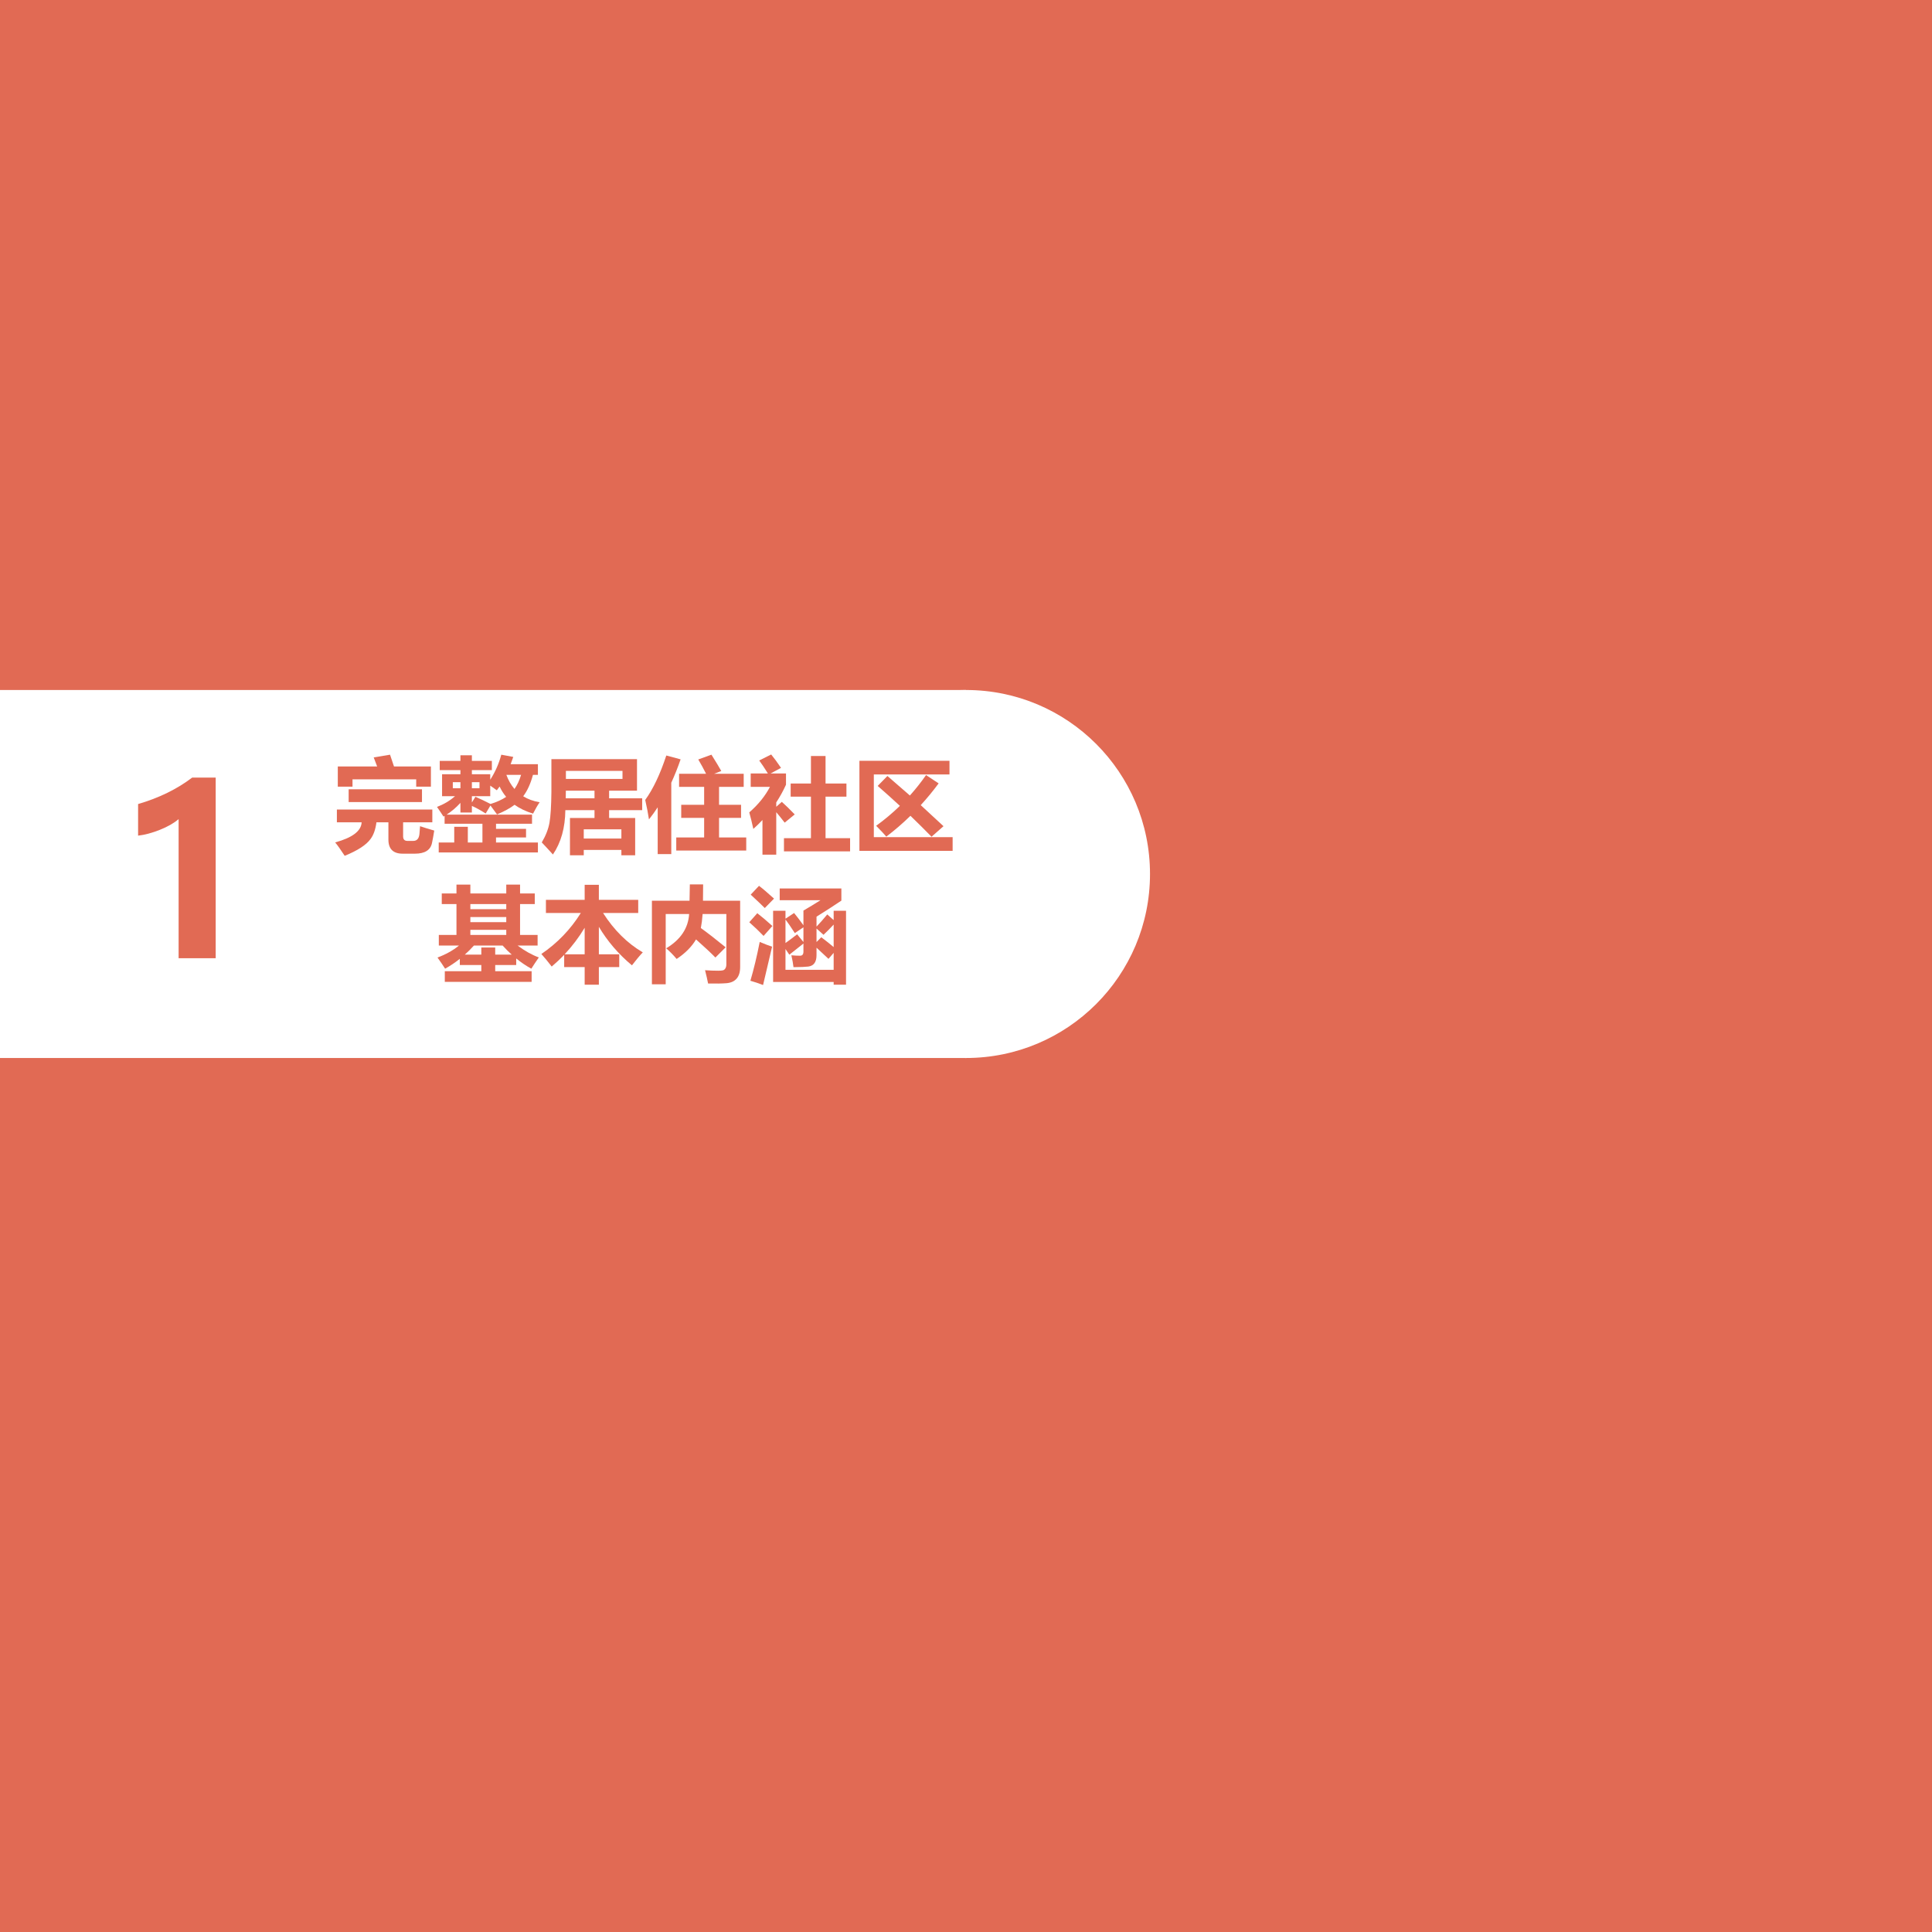 <?xml version="1.0" encoding="UTF-8"?>
<svg xmlns="http://www.w3.org/2000/svg" xmlns:xlink="http://www.w3.org/1999/xlink" width="595.276pt" height="595.276pt" viewBox="0 0 595.276 595.276" version="1.1">
<rect x="0" y="0" width="595.276" height="595.276" fill="#333333" stroke="none"/>
<defs>
<g>
<symbol overflow="visible" id="glyph0-0">
<path style="stroke:none;" d="M 2.797 0 L 2.797 -23.594 L 19.5 -23.594 L 19.5 0 Z M 5.297 -2.5 L 17.016 -2.5 L 17.016 -21.094 L 5.297 -21.094 Z M 5.297 -2.5 "/>
</symbol>
<symbol overflow="visible" id="glyph0-1">
<path style="stroke:none;" d="M 1.656 -16.891 L 1.656 -23.109 L 13.781 -23.109 C 13.406 -24.109 13.051 -25.035 12.719 -25.891 L 17.75 -26.734 C 18.164 -25.566 18.57 -24.359 18.969 -23.109 L 30.344 -23.109 L 30.344 -16.891 L 25.812 -16.891 L 25.812 -19.141 L 6.188 -19.141 L 6.188 -16.891 Z M 27 -4.703 C 28.27 -4.266 29.727 -3.816 31.375 -3.359 C 31.145 -1.898 30.914 -0.641 30.688 0.422 C 30.25 2.648 28.488 3.766 25.406 3.766 L 21.656 3.766 C 18.719 3.766 17.25 2.316 17.25 -0.578 L 17.25 -5.891 L 13.562 -5.891 C 13.27 -3.68 12.664 -1.973 11.75 -0.766 C 10.438 1.066 7.781 2.797 3.781 4.422 C 2.469 2.422 1.488 1.047 0.844 0.297 C 6.156 -1.16 8.875 -3.223 9 -5.891 L 1.375 -5.891 L 1.375 -9.828 L 30.781 -9.828 L 30.781 -5.891 L 21.781 -5.891 L 21.781 -1.578 C 21.781 -0.641 22.219 -0.172 23.094 -0.172 L 24.906 -0.172 C 26.031 -0.172 26.664 -0.879 26.812 -2.297 C 26.875 -2.816 26.938 -3.617 27 -4.703 Z M 5 -16.078 L 27.594 -16.078 L 27.594 -12.141 L 5 -12.141 Z M 5 -16.078 "/>
</symbol>
<symbol overflow="visible" id="glyph0-2">
<path style="stroke:none;" d="M 0.75 0.328 L 5.531 0.328 L 5.531 -4.516 L 9.719 -4.516 L 9.719 0.328 L 14.219 0.328 L 14.219 -5.453 L 2.562 -5.453 L 2.562 -7.859 L 2.219 -7.672 C 1.633 -8.586 0.969 -9.578 0.219 -10.641 C 2.301 -11.43 4.156 -12.535 5.781 -13.953 L 1.781 -13.953 L 1.781 -20.703 L 7.438 -20.703 L 7.438 -21.984 L 1.062 -21.984 L 1.062 -24.828 L 7.438 -24.828 L 7.438 -26.547 L 10.969 -26.547 L 10.969 -24.828 L 17.125 -24.828 L 17.125 -21.984 L 10.969 -21.984 L 10.969 -20.703 L 16.625 -20.703 L 16.625 -19.016 C 18.145 -21.367 19.281 -23.941 20.031 -26.734 L 23.719 -26.047 C 23.445 -25.254 23.176 -24.504 22.906 -23.797 L 31.312 -23.797 L 31.312 -20.516 L 29.781 -20.516 C 29.07 -17.828 28.07 -15.629 26.781 -13.922 C 28.219 -13.023 29.906 -12.41 31.844 -12.078 C 31.238 -11.203 30.562 -10.035 29.812 -8.578 C 27.582 -9.266 25.688 -10.172 24.125 -11.297 C 22.75 -10.254 20.945 -9.266 18.719 -8.328 C 18.32 -8.867 17.645 -9.785 16.688 -11.078 L 15.219 -8.609 C 13.738 -9.566 12.32 -10.348 10.969 -10.953 L 10.969 -8.922 L 7.438 -8.922 L 7.438 -11.891 C 6.125 -10.453 4.707 -9.242 3.188 -8.266 L 29.5 -8.266 L 29.5 -5.453 L 18.406 -5.453 L 18.406 -3.891 L 27.656 -3.891 L 27.656 -1.234 L 18.406 -1.234 L 18.406 0.328 L 31.312 0.328 L 31.312 3.391 L 0.75 3.391 Z M 10.969 -13.953 L 10.969 -12.016 L 12.062 -13.766 C 13.645 -13.078 15.195 -12.336 16.719 -11.547 C 18.613 -12.129 20.219 -12.859 21.531 -13.734 C 20.758 -14.648 20.082 -15.711 19.5 -16.922 C 19.207 -16.504 18.926 -16.117 18.656 -15.766 C 18.219 -16.098 17.539 -16.578 16.625 -17.203 L 16.625 -13.953 Z M 26.125 -20.516 L 21.594 -20.516 C 22.219 -18.828 23.051 -17.379 24.094 -16.172 C 24.945 -17.379 25.625 -18.828 26.125 -20.516 Z M 5.094 -16.391 L 7.438 -16.391 L 7.438 -18.266 L 5.094 -18.266 Z M 13.312 -16.391 L 13.312 -18.266 L 10.969 -18.266 L 10.969 -16.391 Z M 13.312 -16.391 "/>
</symbol>
<symbol overflow="visible" id="glyph0-3">
<path style="stroke:none;" d="M 9.188 4.266 L 9.188 -7.234 L 16.75 -7.234 L 16.75 -9.641 L 7.766 -9.641 C 7.711 -4.223 6.438 0.328 3.938 4.016 C 2.582 2.516 1.438 1.273 0.5 0.297 C 1.727 -1.766 2.52 -3.785 2.875 -5.766 C 3.227 -7.754 3.426 -10.922 3.469 -15.266 L 3.469 -25.359 L 29.844 -25.359 L 29.844 -15.641 L 21.25 -15.641 L 21.25 -13.297 L 31.438 -13.297 L 31.438 -9.641 L 21.25 -9.641 L 21.25 -7.234 L 29.281 -7.234 L 29.281 4.266 L 25.031 4.266 L 25.031 2.609 L 13.438 2.609 L 13.438 4.266 Z M 25.375 -19.266 L 25.375 -21.734 L 7.938 -21.734 L 7.938 -19.266 Z M 7.891 -13.297 L 16.75 -13.297 L 16.75 -15.641 L 7.922 -15.641 C 7.922 -14.816 7.91 -14.035 7.891 -13.297 Z M 25.031 -3.734 L 13.438 -3.734 L 13.438 -0.891 L 25.031 -0.891 Z M 25.031 -3.734 "/>
</symbol>
<symbol overflow="visible" id="glyph0-4">
<path style="stroke:none;" d="M 9.938 -1.234 L 18.531 -1.234 L 18.531 -7.266 L 11.469 -7.266 L 11.469 -11.297 L 18.531 -11.297 L 18.531 -16.828 L 10.812 -16.828 L 10.812 -20.859 L 19.125 -20.859 C 18.395 -22.316 17.594 -23.785 16.719 -25.266 L 20.781 -26.734 C 22.195 -24.484 23.207 -22.805 23.812 -21.703 L 21.625 -20.859 L 30.719 -20.859 L 30.719 -16.828 L 23.125 -16.828 L 23.125 -11.297 L 29.906 -11.297 L 29.906 -7.266 L 23.125 -7.266 L 23.125 -1.234 L 31.5 -1.234 L 31.5 2.797 L 9.938 2.797 Z M 6.875 -26.484 L 11.281 -25.297 C 10.406 -22.766 9.445 -20.363 8.406 -18.094 L 8.406 3.891 L 4.219 3.891 L 4.219 -10.516 C 3.363 -9.211 2.469 -7.973 1.531 -6.797 C 1.258 -8.609 0.875 -10.609 0.375 -12.797 C 2.789 -16.109 4.957 -20.672 6.875 -26.484 Z M 6.875 -26.484 "/>
</symbol>
<symbol overflow="visible" id="glyph0-5">
<path style="stroke:none;" d="M 7.188 -26.797 C 8.082 -25.711 9.094 -24.336 10.219 -22.672 L 7.016 -20.953 L 11.75 -20.953 L 11.75 -17.484 C 10.883 -15.578 9.883 -13.758 8.75 -12.031 L 8.75 -10.688 L 10.469 -12.203 C 11.676 -11.117 13 -9.828 14.438 -8.328 L 11.344 -5.797 C 10.375 -7.055 9.508 -8.129 8.75 -9.016 L 8.75 4.078 L 4.5 4.078 L 4.5 -6.609 C 3.613 -5.66 2.676 -4.742 1.688 -3.859 C 1.25 -5.859 0.832 -7.555 0.438 -8.953 C 3.207 -11.367 5.332 -13.992 6.812 -16.828 L 0.875 -16.828 L 0.875 -20.953 L 6.172 -20.953 C 5.18 -22.547 4.289 -23.879 3.5 -24.953 Z M 11.125 -1.016 L 19.438 -1.016 L 19.438 -13.797 L 13.188 -13.797 L 13.188 -17.859 L 19.438 -17.859 L 19.438 -26.328 L 23.938 -26.328 L 23.938 -17.859 L 30.375 -17.859 L 30.375 -13.797 L 23.938 -13.797 L 23.938 -1.016 L 31.5 -1.016 L 31.5 3.047 L 11.125 3.047 Z M 11.125 -1.016 "/>
</symbol>
<symbol overflow="visible" id="glyph0-6">
<path style="stroke:none;" d="M 6.812 -1.328 L 31.094 -1.328 L 31.094 2.891 L 2.375 2.891 L 2.375 -24.859 L 30.125 -24.859 L 30.125 -20.641 L 6.812 -20.641 Z M 8 -17.109 L 11 -20.172 L 17.922 -14.156 C 19.703 -16.145 21.363 -18.242 22.906 -20.453 L 26.781 -17.891 C 25.039 -15.535 23.203 -13.301 21.266 -11.188 L 28.281 -4.703 L 24.594 -1.453 C 22.457 -3.641 20.289 -5.789 18.094 -7.906 C 15.738 -5.602 13.258 -3.461 10.656 -1.484 C 10.133 -2.129 9.094 -3.242 7.531 -4.828 C 10.133 -6.711 12.57 -8.758 14.844 -10.969 C 12.594 -13.051 10.312 -15.098 8 -17.109 Z M 8 -17.109 "/>
</symbol>
<symbol overflow="visible" id="glyph0-7">
<path style="stroke:none;" d="M 31.594 -4.266 C 30.738 -3.035 29.969 -1.879 29.281 -0.797 C 27.656 -1.691 26.102 -2.742 24.625 -3.953 L 24.625 -1.922 L 18.156 -1.922 L 18.156 -0.016 L 29.375 -0.016 L 29.375 3.266 L 2.625 3.266 L 2.625 -0.016 L 13.875 -0.016 L 13.875 -1.922 L 7.25 -1.922 L 7.25 -3.828 C 5.801 -2.68 4.289 -1.672 2.719 -0.797 C 2.113 -1.754 1.332 -2.898 0.375 -4.234 C 2.977 -5.211 5.18 -6.441 6.984 -7.922 L 0.781 -7.922 L 0.781 -11.203 L 6.219 -11.203 L 6.219 -20.703 L 1.688 -20.703 L 1.688 -23.984 L 6.219 -23.984 L 6.219 -26.703 L 10.5 -26.703 L 10.5 -23.984 L 21.562 -23.984 L 21.562 -26.703 L 25.812 -26.703 L 25.812 -23.984 L 30.344 -23.984 L 30.344 -20.703 L 25.812 -20.703 L 25.812 -11.203 L 31.219 -11.203 L 31.219 -7.922 L 25.062 -7.922 C 27.27 -6.273 29.445 -5.055 31.594 -4.266 Z M 10.5 -19.141 L 21.562 -19.141 L 21.562 -20.703 L 10.5 -20.703 Z M 10.5 -15.141 L 21.562 -15.141 L 21.562 -16.703 L 10.5 -16.703 Z M 10.5 -11.203 L 21.562 -11.203 L 21.562 -12.766 L 10.5 -12.766 Z M 13.875 -7.328 L 18.156 -7.328 L 18.156 -5.141 L 23.234 -5.141 C 22.273 -5.992 21.348 -6.922 20.453 -7.922 L 11.594 -7.922 C 10.695 -6.922 9.766 -5.992 8.797 -5.141 L 13.875 -5.141 Z M 13.875 -7.328 "/>
</symbol>
<symbol overflow="visible" id="glyph0-8">
<path style="stroke:none;" d="M 1.781 -22.016 L 13.719 -22.016 L 13.719 -26.641 L 18.094 -26.641 L 18.094 -22.016 L 30.219 -22.016 L 30.219 -17.953 L 19.391 -17.953 C 22.773 -12.672 26.852 -8.629 31.625 -5.828 C 30.727 -4.891 29.613 -3.555 28.281 -1.828 C 24.125 -5.305 20.727 -9.266 18.094 -13.703 L 18.094 -5.234 L 24.375 -5.234 L 24.375 -1.297 L 18.094 -1.297 L 18.094 4.141 L 13.719 4.141 L 13.719 -1.297 L 7.406 -1.297 L 7.406 -5.078 C 6.195 -3.805 4.914 -2.598 3.562 -1.453 C 2.414 -2.953 1.352 -4.242 0.375 -5.328 C 5.301 -8.672 9.352 -12.879 12.531 -17.953 L 1.781 -17.953 Z M 7.547 -5.234 L 13.719 -5.234 L 13.719 -13.406 C 11.938 -10.445 9.879 -7.723 7.547 -5.234 Z M 7.547 -5.234 "/>
</symbol>
<symbol overflow="visible" id="glyph0-9">
<path style="stroke:none;" d="M 2.438 -21.734 L 14.031 -21.734 C 14.082 -23.516 14.113 -25.191 14.125 -26.766 L 18.219 -26.766 C 18.219 -24.93 18.203 -23.254 18.172 -21.734 L 29.625 -21.734 L 29.625 -1.328 C 29.625 0.234 29.266 1.426 28.547 2.25 C 27.836 3.082 26.797 3.555 25.422 3.672 C 24.047 3.785 22.156 3.816 19.75 3.766 C 19.52 2.578 19.207 1.211 18.812 -0.328 C 20.207 -0.223 21.562 -0.172 22.875 -0.172 C 23.594 -0.172 24.098 -0.219 24.391 -0.312 C 24.68 -0.406 24.914 -0.609 25.094 -0.922 C 25.281 -1.242 25.375 -1.66 25.375 -2.172 L 25.375 -17.641 L 18.062 -17.641 C 17.938 -15.973 17.754 -14.535 17.516 -13.328 C 19.672 -11.766 22.219 -9.785 25.156 -7.391 L 22 -4.234 C 20.613 -5.66 18.625 -7.52 16.031 -9.812 C 14.695 -7.551 12.707 -5.547 10.062 -3.797 C 9 -5.047 7.926 -6.141 6.844 -7.078 C 11.281 -9.742 13.633 -13.266 13.906 -17.641 L 6.688 -17.641 L 6.688 4.016 L 2.438 4.016 Z M 2.438 -21.734 "/>
</symbol>
<symbol overflow="visible" id="glyph0-10">
<path style="stroke:none;" d="M 30.25 -18.641 L 30.25 4.141 L 26.438 4.141 L 26.438 3.297 L 7.781 3.297 L 7.781 -18.641 L 11.594 -18.641 L 11.594 -16.203 L 14.25 -17.953 C 15.207 -16.785 16.164 -15.523 17.125 -14.172 L 17.125 -18.703 C 18.852 -19.703 20.602 -20.766 22.375 -21.891 L 9.812 -21.891 L 9.812 -25.516 L 28.812 -25.516 L 28.812 -21.766 C 26.395 -20.141 23.844 -18.492 21.156 -16.828 L 21.156 -13.766 C 22.195 -14.848 23.301 -16.098 24.469 -17.516 L 26.438 -15.766 L 26.438 -18.641 Z M 18.625 -1.453 C 17.812 -1.348 16.289 -1.285 14.062 -1.266 C 13.938 -2.348 13.719 -3.566 13.406 -4.922 C 14.406 -4.836 15.301 -4.797 16.094 -4.797 C 16.781 -4.797 17.125 -5.211 17.125 -6.047 L 17.125 -8.547 C 15.789 -7.504 14.344 -6.359 12.781 -5.109 L 11.594 -6.859 L 11.594 -0.453 L 26.438 -0.453 L 26.438 -5.672 L 24.844 -3.828 C 23.551 -5.035 22.32 -6.18 21.156 -7.266 L 21.156 -4.953 C 21.156 -2.848 20.312 -1.68 18.625 -1.453 Z M 3.656 -9.047 C 5.113 -8.422 6.383 -7.93 7.469 -7.578 C 6.656 -4.16 5.727 -0.223 4.688 4.234 C 3.332 3.711 2.031 3.273 0.781 2.922 C 1.82 -0.598 2.781 -4.586 3.656 -9.047 Z M 2.906 -17.891 C 4.258 -16.848 5.812 -15.535 7.562 -13.953 L 4.844 -10.891 C 3.445 -12.348 1.977 -13.754 0.438 -15.109 Z M 3.438 -26.328 C 4.52 -25.516 6.062 -24.203 8.062 -22.391 L 5.219 -19.484 C 4.195 -20.504 2.75 -21.879 0.875 -23.609 Z M 17.125 -9.016 L 17.125 -13.547 L 14.469 -11.766 C 13.258 -13.641 12.301 -15.035 11.594 -15.953 L 11.594 -8.703 C 12.863 -9.617 14.062 -10.516 15.188 -11.391 Z M 23.312 -11.234 L 21.156 -13.172 L 21.156 -9.016 L 22.625 -10.484 C 24.227 -9.273 25.5 -8.266 26.438 -7.453 L 26.438 -14.391 C 25.438 -13.305 24.395 -12.254 23.312 -11.234 Z M 23.312 -11.234 "/>
</symbol>
<symbol overflow="visible" id="glyph1-0">
<path style="stroke:none;" d="M 6.297 0 L 6.297 -53.094 L 43.875 -53.094 L 43.875 0 Z M 11.922 -5.625 L 38.281 -5.625 L 38.281 -47.469 L 11.922 -47.469 Z M 11.922 -5.625 "/>
</symbol>
<symbol overflow="visible" id="glyph1-1">
<path style="stroke:none;" d="M 30.547 -55.656 L 30.547 0 L 19.125 0 L 19.125 -42.859 C 17.719 -41.641 15.797 -40.539 13.359 -39.562 C 10.922 -38.594 8.68 -37.992 6.641 -37.766 L 6.641 -47.5 C 13.066 -49.375 18.625 -52.094 23.312 -55.656 Z M 30.547 -55.656 "/>
</symbol>
</g>
</defs>
<g id="surface29">
<path style=" stroke:none;fill-rule:nonzero;fill:rgb(88.199%,41.599%,32.899%);fill-opacity:1;" d="M 0 595.277 L 595.273 595.277 L 595.273 0 L 0 0 Z M 0 595.277 "/>
<path style=" stroke:none;fill-rule:nonzero;fill:rgb(100%,100%,100%);fill-opacity:1;" d="M 0 325.984 L 297.637 325.984 L 297.637 212.598 L 0 212.598 Z M 0 325.984 "/>
<path style=" stroke:none;fill-rule:nonzero;fill:rgb(100%,100%,100%);fill-opacity:1;" d="M 297.637 325.984 C 328.949 325.984 354.332 300.602 354.332 269.293 C 354.332 237.98 328.949 212.598 297.637 212.598 C 266.328 212.598 240.945 237.98 240.945 269.293 C 240.945 300.602 266.328 325.984 297.637 325.984 "/>
<g style="fill:rgb(88.199%,41.599%,32.899%);fill-opacity:1;">
  <use xlink:href="#glyph0-1" x="102.425" y="259.264"/>
  <use xlink:href="#glyph0-2" x="134.425" y="259.264"/>
  <use xlink:href="#glyph0-3" x="166.425" y="259.264"/>
  <use xlink:href="#glyph0-4" x="198.425" y="259.264"/>
  <use xlink:href="#glyph0-5" x="230.425" y="259.264"/>
  <use xlink:href="#glyph0-6" x="262.425" y="259.264"/>
</g>
<g style="fill:rgb(88.199%,41.599%,32.899%);fill-opacity:1;">
  <use xlink:href="#glyph0-7" x="134.425" y="299.264"/>
  <use xlink:href="#glyph0-8" x="166.425" y="299.264"/>
  <use xlink:href="#glyph0-9" x="198.425" y="299.264"/>
  <use xlink:href="#glyph0-10" x="230.425" y="299.264"/>
</g>
<g style="fill:rgb(88.199%,41.599%,32.899%);fill-opacity:1;">
  <use xlink:href="#glyph1-1" x="35.909" y="295.237"/>
</g>
</g>
</svg>
